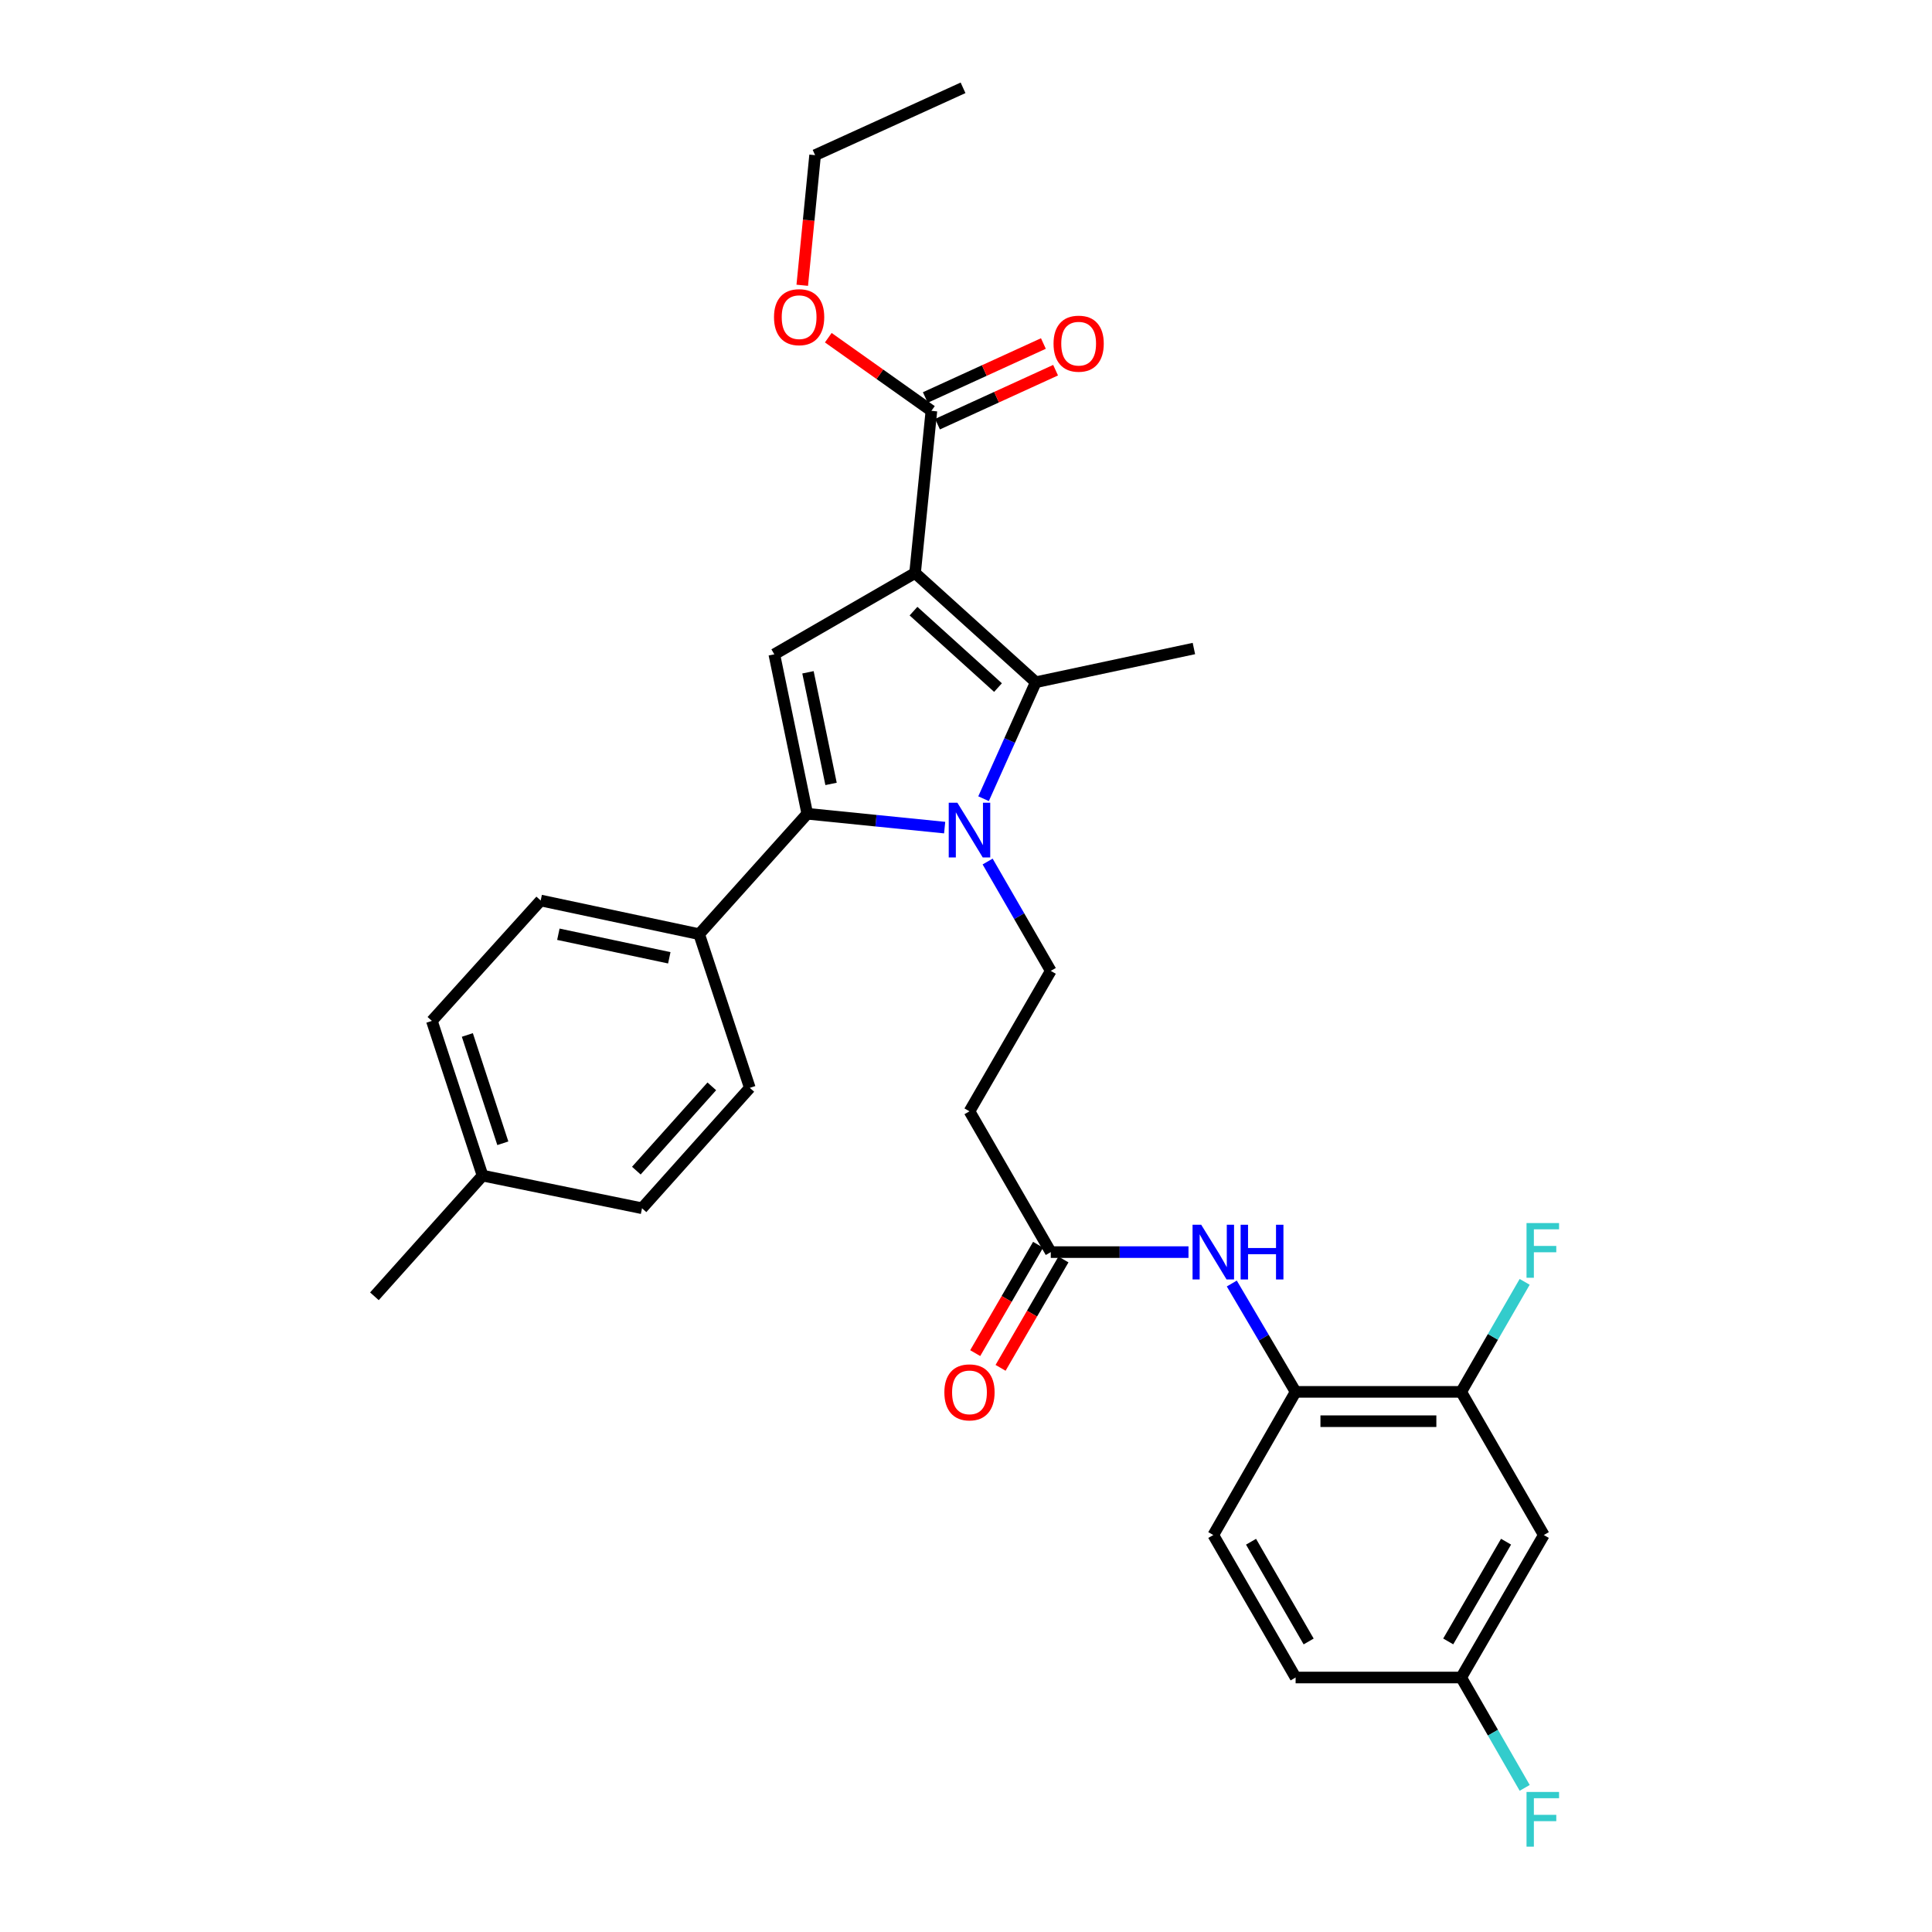 <?xml version='1.0' encoding='iso-8859-1'?>
<svg version='1.1' baseProfile='full'
              xmlns='http://www.w3.org/2000/svg'
                      xmlns:rdkit='http://www.rdkit.org/xml'
                      xmlns:xlink='http://www.w3.org/1999/xlink'
                  xml:space='preserve'
width='1000px' height='1000px' viewBox='0 0 1000 1000'>
<!-- END OF HEADER -->
<rect style='opacity:1.0;fill:#FFFFFF;stroke:none' width='1000' height='1000' x='0' y='0'> </rect>
<path class='bond-1' d='M 473.638,296.591 L 536.122,353.114' style='fill:none;fill-rule:evenodd;stroke:#000000;stroke-width:6px;stroke-linecap:butt;stroke-linejoin:miter;stroke-opacity:1' />
<path class='bond-1' d='M 472.828,316.325 L 516.567,355.891' style='fill:none;fill-rule:evenodd;stroke:#000000;stroke-width:6px;stroke-linecap:butt;stroke-linejoin:miter;stroke-opacity:1' />
<path class='bond-3' d='M 473.638,296.591 L 400.781,338.677' style='fill:none;fill-rule:evenodd;stroke:#000000;stroke-width:6px;stroke-linecap:butt;stroke-linejoin:miter;stroke-opacity:1' />
<path class='bond-4' d='M 473.638,296.591 L 482.095,212.645' style='fill:none;fill-rule:evenodd;stroke:#000000;stroke-width:6px;stroke-linecap:butt;stroke-linejoin:miter;stroke-opacity:1' />
<path class='bond-0' d='M 509.091,413.406 L 522.607,383.26' style='fill:none;fill-rule:evenodd;stroke:#0000FF;stroke-width:6px;stroke-linecap:butt;stroke-linejoin:miter;stroke-opacity:1' />
<path class='bond-0' d='M 522.607,383.26 L 536.122,353.114' style='fill:none;fill-rule:evenodd;stroke:#000000;stroke-width:6px;stroke-linecap:butt;stroke-linejoin:miter;stroke-opacity:1' />
<path class='bond-5' d='M 511.194,445.927 L 527.537,474.228' style='fill:none;fill-rule:evenodd;stroke:#0000FF;stroke-width:6px;stroke-linecap:butt;stroke-linejoin:miter;stroke-opacity:1' />
<path class='bond-5' d='M 527.537,474.228 L 543.88,502.529' style='fill:none;fill-rule:evenodd;stroke:#000000;stroke-width:6px;stroke-linecap:butt;stroke-linejoin:miter;stroke-opacity:1' />
<path class='bond-30' d='M 488.953,428.369 L 453.401,424.787' style='fill:none;fill-rule:evenodd;stroke:#0000FF;stroke-width:6px;stroke-linecap:butt;stroke-linejoin:miter;stroke-opacity:1' />
<path class='bond-30' d='M 453.401,424.787 L 417.848,421.206' style='fill:none;fill-rule:evenodd;stroke:#000000;stroke-width:6px;stroke-linecap:butt;stroke-linejoin:miter;stroke-opacity:1' />
<path class='bond-21' d='M 536.122,353.114 L 617.96,335.675' style='fill:none;fill-rule:evenodd;stroke:#000000;stroke-width:6px;stroke-linecap:butt;stroke-linejoin:miter;stroke-opacity:1' />
<path class='bond-2' d='M 417.848,421.206 L 400.781,338.677' style='fill:none;fill-rule:evenodd;stroke:#000000;stroke-width:6px;stroke-linecap:butt;stroke-linejoin:miter;stroke-opacity:1' />
<path class='bond-2' d='M 430.152,405.753 L 418.205,347.983' style='fill:none;fill-rule:evenodd;stroke:#000000;stroke-width:6px;stroke-linecap:butt;stroke-linejoin:miter;stroke-opacity:1' />
<path class='bond-11' d='M 417.848,421.206 L 361.882,483.522' style='fill:none;fill-rule:evenodd;stroke:#000000;stroke-width:6px;stroke-linecap:butt;stroke-linejoin:miter;stroke-opacity:1' />
<path class='bond-13' d='M 485.251,219.547 L 515.81,205.576' style='fill:none;fill-rule:evenodd;stroke:#000000;stroke-width:6px;stroke-linecap:butt;stroke-linejoin:miter;stroke-opacity:1' />
<path class='bond-13' d='M 515.81,205.576 L 546.369,191.606' style='fill:none;fill-rule:evenodd;stroke:#FF0000;stroke-width:6px;stroke-linecap:butt;stroke-linejoin:miter;stroke-opacity:1' />
<path class='bond-13' d='M 478.94,205.743 L 509.499,191.772' style='fill:none;fill-rule:evenodd;stroke:#000000;stroke-width:6px;stroke-linecap:butt;stroke-linejoin:miter;stroke-opacity:1' />
<path class='bond-13' d='M 509.499,191.772 L 540.058,177.801' style='fill:none;fill-rule:evenodd;stroke:#FF0000;stroke-width:6px;stroke-linecap:butt;stroke-linejoin:miter;stroke-opacity:1' />
<path class='bond-20' d='M 482.095,212.645 L 455.409,193.718' style='fill:none;fill-rule:evenodd;stroke:#000000;stroke-width:6px;stroke-linecap:butt;stroke-linejoin:miter;stroke-opacity:1' />
<path class='bond-20' d='M 455.409,193.718 L 428.722,174.791' style='fill:none;fill-rule:evenodd;stroke:#FF0000;stroke-width:6px;stroke-linecap:butt;stroke-linejoin:miter;stroke-opacity:1' />
<path class='bond-9' d='M 543.88,502.529 L 501.802,575.217' style='fill:none;fill-rule:evenodd;stroke:#000000;stroke-width:6px;stroke-linecap:butt;stroke-linejoin:miter;stroke-opacity:1' />
<path class='bond-6' d='M 615.16,648.09 L 579.52,648.09' style='fill:none;fill-rule:evenodd;stroke:#0000FF;stroke-width:6px;stroke-linecap:butt;stroke-linejoin:miter;stroke-opacity:1' />
<path class='bond-6' d='M 579.52,648.09 L 543.88,648.09' style='fill:none;fill-rule:evenodd;stroke:#000000;stroke-width:6px;stroke-linecap:butt;stroke-linejoin:miter;stroke-opacity:1' />
<path class='bond-8' d='M 637.577,664.349 L 654.09,692.391' style='fill:none;fill-rule:evenodd;stroke:#0000FF;stroke-width:6px;stroke-linecap:butt;stroke-linejoin:miter;stroke-opacity:1' />
<path class='bond-8' d='M 654.09,692.391 L 670.604,720.432' style='fill:none;fill-rule:evenodd;stroke:#000000;stroke-width:6px;stroke-linecap:butt;stroke-linejoin:miter;stroke-opacity:1' />
<path class='bond-7' d='M 543.88,648.09 L 501.802,575.217' style='fill:none;fill-rule:evenodd;stroke:#000000;stroke-width:6px;stroke-linecap:butt;stroke-linejoin:miter;stroke-opacity:1' />
<path class='bond-14' d='M 537.316,644.281 L 521.04,672.328' style='fill:none;fill-rule:evenodd;stroke:#000000;stroke-width:6px;stroke-linecap:butt;stroke-linejoin:miter;stroke-opacity:1' />
<path class='bond-14' d='M 521.04,672.328 L 504.764,700.376' style='fill:none;fill-rule:evenodd;stroke:#FF0000;stroke-width:6px;stroke-linecap:butt;stroke-linejoin:miter;stroke-opacity:1' />
<path class='bond-14' d='M 550.444,651.899 L 534.168,679.947' style='fill:none;fill-rule:evenodd;stroke:#000000;stroke-width:6px;stroke-linecap:butt;stroke-linejoin:miter;stroke-opacity:1' />
<path class='bond-14' d='M 534.168,679.947 L 517.892,707.994' style='fill:none;fill-rule:evenodd;stroke:#FF0000;stroke-width:6px;stroke-linecap:butt;stroke-linejoin:miter;stroke-opacity:1' />
<path class='bond-10' d='M 670.604,720.432 L 756.311,720.432' style='fill:none;fill-rule:evenodd;stroke:#000000;stroke-width:6px;stroke-linecap:butt;stroke-linejoin:miter;stroke-opacity:1' />
<path class='bond-10' d='M 683.46,735.611 L 743.455,735.611' style='fill:none;fill-rule:evenodd;stroke:#000000;stroke-width:6px;stroke-linecap:butt;stroke-linejoin:miter;stroke-opacity:1' />
<path class='bond-15' d='M 670.604,720.432 L 628.003,794.529' style='fill:none;fill-rule:evenodd;stroke:#000000;stroke-width:6px;stroke-linecap:butt;stroke-linejoin:miter;stroke-opacity:1' />
<path class='bond-12' d='M 756.311,720.432 L 799.081,794.529' style='fill:none;fill-rule:evenodd;stroke:#000000;stroke-width:6px;stroke-linecap:butt;stroke-linejoin:miter;stroke-opacity:1' />
<path class='bond-19' d='M 756.311,720.432 L 772.737,691.959' style='fill:none;fill-rule:evenodd;stroke:#000000;stroke-width:6px;stroke-linecap:butt;stroke-linejoin:miter;stroke-opacity:1' />
<path class='bond-19' d='M 772.737,691.959 L 789.162,663.486' style='fill:none;fill-rule:evenodd;stroke:#33CCCC;stroke-width:6px;stroke-linecap:butt;stroke-linejoin:miter;stroke-opacity:1' />
<path class='bond-16' d='M 361.882,483.522 L 279.859,466.1' style='fill:none;fill-rule:evenodd;stroke:#000000;stroke-width:6px;stroke-linecap:butt;stroke-linejoin:miter;stroke-opacity:1' />
<path class='bond-16' d='M 346.425,495.756 L 289.009,483.561' style='fill:none;fill-rule:evenodd;stroke:#000000;stroke-width:6px;stroke-linecap:butt;stroke-linejoin:miter;stroke-opacity:1' />
<path class='bond-17' d='M 361.882,483.522 L 388.107,563.074' style='fill:none;fill-rule:evenodd;stroke:#000000;stroke-width:6px;stroke-linecap:butt;stroke-linejoin:miter;stroke-opacity:1' />
<path class='bond-32' d='M 799.081,794.529 L 756.311,868.279' style='fill:none;fill-rule:evenodd;stroke:#000000;stroke-width:6px;stroke-linecap:butt;stroke-linejoin:miter;stroke-opacity:1' />
<path class='bond-32' d='M 779.535,797.977 L 749.596,849.602' style='fill:none;fill-rule:evenodd;stroke:#000000;stroke-width:6px;stroke-linecap:butt;stroke-linejoin:miter;stroke-opacity:1' />
<path class='bond-22' d='M 628.003,794.529 L 670.604,868.279' style='fill:none;fill-rule:evenodd;stroke:#000000;stroke-width:6px;stroke-linecap:butt;stroke-linejoin:miter;stroke-opacity:1' />
<path class='bond-22' d='M 647.536,797.999 L 677.357,849.624' style='fill:none;fill-rule:evenodd;stroke:#000000;stroke-width:6px;stroke-linecap:butt;stroke-linejoin:miter;stroke-opacity:1' />
<path class='bond-23' d='M 279.859,466.1 L 223.539,528.408' style='fill:none;fill-rule:evenodd;stroke:#000000;stroke-width:6px;stroke-linecap:butt;stroke-linejoin:miter;stroke-opacity:1' />
<path class='bond-24' d='M 388.107,563.074 L 332.309,625.39' style='fill:none;fill-rule:evenodd;stroke:#000000;stroke-width:6px;stroke-linecap:butt;stroke-linejoin:miter;stroke-opacity:1' />
<path class='bond-24' d='M 368.429,562.296 L 329.371,605.917' style='fill:none;fill-rule:evenodd;stroke:#000000;stroke-width:6px;stroke-linecap:butt;stroke-linejoin:miter;stroke-opacity:1' />
<path class='bond-18' d='M 756.311,868.279 L 670.604,868.279' style='fill:none;fill-rule:evenodd;stroke:#000000;stroke-width:6px;stroke-linecap:butt;stroke-linejoin:miter;stroke-opacity:1' />
<path class='bond-25' d='M 756.311,868.279 L 772.747,896.839' style='fill:none;fill-rule:evenodd;stroke:#000000;stroke-width:6px;stroke-linecap:butt;stroke-linejoin:miter;stroke-opacity:1' />
<path class='bond-25' d='M 772.747,896.839 L 789.182,925.398' style='fill:none;fill-rule:evenodd;stroke:#33CCCC;stroke-width:6px;stroke-linecap:butt;stroke-linejoin:miter;stroke-opacity:1' />
<path class='bond-27' d='M 415.246,147.658 L 418.571,113.986' style='fill:none;fill-rule:evenodd;stroke:#FF0000;stroke-width:6px;stroke-linecap:butt;stroke-linejoin:miter;stroke-opacity:1' />
<path class='bond-27' d='M 418.571,113.986 L 421.896,80.314' style='fill:none;fill-rule:evenodd;stroke:#000000;stroke-width:6px;stroke-linecap:butt;stroke-linejoin:miter;stroke-opacity:1' />
<path class='bond-31' d='M 223.539,528.408 L 249.772,608.491' style='fill:none;fill-rule:evenodd;stroke:#000000;stroke-width:6px;stroke-linecap:butt;stroke-linejoin:miter;stroke-opacity:1' />
<path class='bond-31' d='M 241.898,535.695 L 260.261,591.754' style='fill:none;fill-rule:evenodd;stroke:#000000;stroke-width:6px;stroke-linecap:butt;stroke-linejoin:miter;stroke-opacity:1' />
<path class='bond-26' d='M 332.309,625.39 L 249.772,608.491' style='fill:none;fill-rule:evenodd;stroke:#000000;stroke-width:6px;stroke-linecap:butt;stroke-linejoin:miter;stroke-opacity:1' />
<path class='bond-28' d='M 249.772,608.491 L 193.797,670.959' style='fill:none;fill-rule:evenodd;stroke:#000000;stroke-width:6px;stroke-linecap:butt;stroke-linejoin:miter;stroke-opacity:1' />
<path class='bond-29' d='M 421.896,80.314 L 498.471,45.455' style='fill:none;fill-rule:evenodd;stroke:#000000;stroke-width:6px;stroke-linecap:butt;stroke-linejoin:miter;stroke-opacity:1' />
<path  class='atom-1' d='M 495.542 415.504
L 504.822 430.504
Q 505.742 431.984, 507.222 434.664
Q 508.702 437.344, 508.782 437.504
L 508.782 415.504
L 512.542 415.504
L 512.542 443.824
L 508.662 443.824
L 498.702 427.424
Q 497.542 425.504, 496.302 423.304
Q 495.102 421.104, 494.742 420.424
L 494.742 443.824
L 491.062 443.824
L 491.062 415.504
L 495.542 415.504
' fill='#0000FF'/>
<path  class='atom-7' d='M 621.743 633.93
L 631.023 648.93
Q 631.943 650.41, 633.423 653.09
Q 634.903 655.77, 634.983 655.93
L 634.983 633.93
L 638.743 633.93
L 638.743 662.25
L 634.863 662.25
L 624.903 645.85
Q 623.743 643.93, 622.503 641.73
Q 621.303 639.53, 620.943 638.85
L 620.943 662.25
L 617.263 662.25
L 617.263 633.93
L 621.743 633.93
' fill='#0000FF'/>
<path  class='atom-7' d='M 642.143 633.93
L 645.983 633.93
L 645.983 645.97
L 660.463 645.97
L 660.463 633.93
L 664.303 633.93
L 664.303 662.25
L 660.463 662.25
L 660.463 649.17
L 645.983 649.17
L 645.983 662.25
L 642.143 662.25
L 642.143 633.93
' fill='#0000FF'/>
<path  class='atom-14' d='M 545.308 177.882
Q 545.308 171.082, 548.668 167.282
Q 552.028 163.482, 558.308 163.482
Q 564.588 163.482, 567.948 167.282
Q 571.308 171.082, 571.308 177.882
Q 571.308 184.762, 567.908 188.682
Q 564.508 192.562, 558.308 192.562
Q 552.068 192.562, 548.668 188.682
Q 545.308 184.802, 545.308 177.882
M 558.308 189.362
Q 562.628 189.362, 564.948 186.482
Q 567.308 183.562, 567.308 177.882
Q 567.308 172.322, 564.948 169.522
Q 562.628 166.682, 558.308 166.682
Q 553.988 166.682, 551.628 169.482
Q 549.308 172.282, 549.308 177.882
Q 549.308 183.602, 551.628 186.482
Q 553.988 189.362, 558.308 189.362
' fill='#FF0000'/>
<path  class='atom-15' d='M 488.802 720.681
Q 488.802 713.881, 492.162 710.081
Q 495.522 706.281, 501.802 706.281
Q 508.082 706.281, 511.442 710.081
Q 514.802 713.881, 514.802 720.681
Q 514.802 727.561, 511.402 731.481
Q 508.002 735.361, 501.802 735.361
Q 495.562 735.361, 492.162 731.481
Q 488.802 727.601, 488.802 720.681
M 501.802 732.161
Q 506.122 732.161, 508.442 729.281
Q 510.802 726.361, 510.802 720.681
Q 510.802 715.121, 508.442 712.321
Q 506.122 709.481, 501.802 709.481
Q 497.482 709.481, 495.122 712.281
Q 492.802 715.081, 492.802 720.681
Q 492.802 726.401, 495.122 729.281
Q 497.482 732.161, 501.802 732.161
' fill='#FF0000'/>
<path  class='atom-20' d='M 790.13 633.053
L 806.97 633.053
L 806.97 636.293
L 793.93 636.293
L 793.93 644.893
L 805.53 644.893
L 805.53 648.173
L 793.93 648.173
L 793.93 661.373
L 790.13 661.373
L 790.13 633.053
' fill='#33CCCC'/>
<path  class='atom-21' d='M 400.624 164.163
Q 400.624 157.363, 403.984 153.563
Q 407.344 149.763, 413.624 149.763
Q 419.904 149.763, 423.264 153.563
Q 426.624 157.363, 426.624 164.163
Q 426.624 171.043, 423.224 174.963
Q 419.824 178.843, 413.624 178.843
Q 407.384 178.843, 403.984 174.963
Q 400.624 171.083, 400.624 164.163
M 413.624 175.643
Q 417.944 175.643, 420.264 172.763
Q 422.624 169.843, 422.624 164.163
Q 422.624 158.603, 420.264 155.803
Q 417.944 152.963, 413.624 152.963
Q 409.304 152.963, 406.944 155.763
Q 404.624 158.563, 404.624 164.163
Q 404.624 169.883, 406.944 172.763
Q 409.304 175.643, 413.624 175.643
' fill='#FF0000'/>
<path  class='atom-26' d='M 790.13 927.515
L 806.97 927.515
L 806.97 930.755
L 793.93 930.755
L 793.93 939.355
L 805.53 939.355
L 805.53 942.635
L 793.93 942.635
L 793.93 955.835
L 790.13 955.835
L 790.13 927.515
' fill='#33CCCC'/>
</svg>

